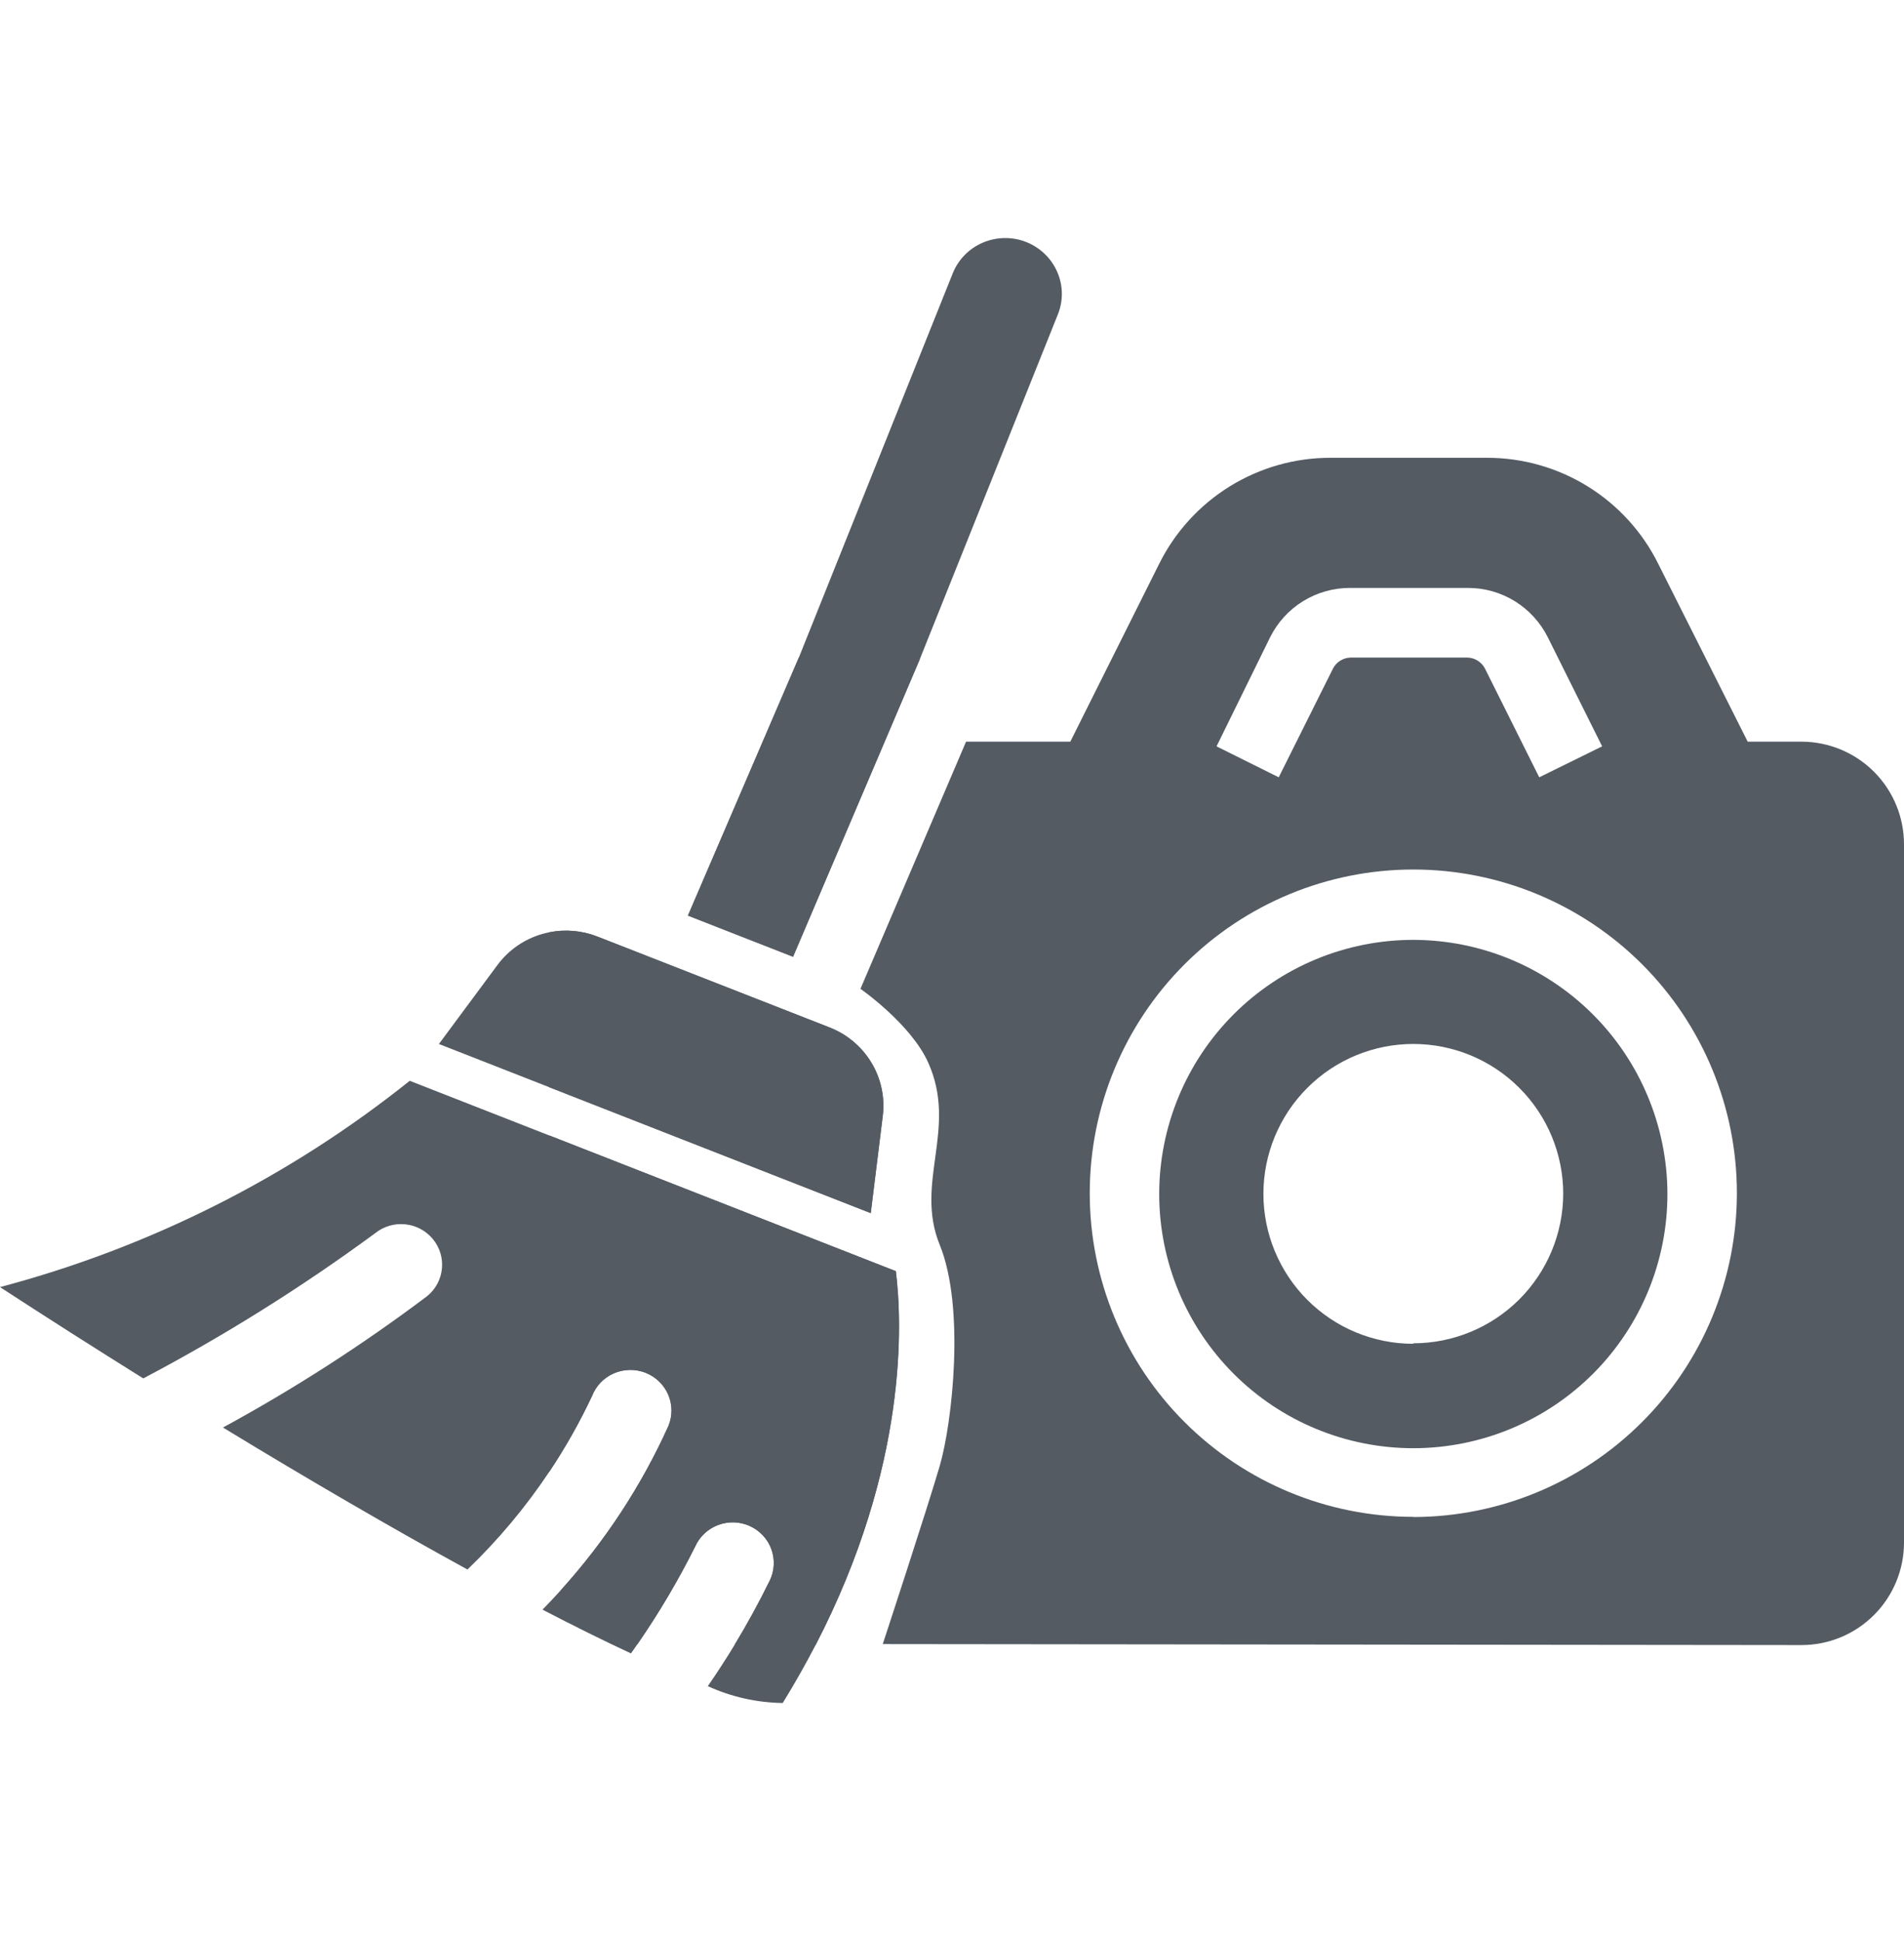<svg width="52" height="53" viewBox="0 0 52 53" fill="none" xmlns="http://www.w3.org/2000/svg">
<path d="M38.599 25.663C36.757 25.663 34.991 26.395 33.69 27.698C32.388 29.001 31.658 30.768 31.659 32.609C31.661 34.451 32.395 36.216 33.699 37.517C35.002 38.818 36.77 39.546 38.612 39.543C40.453 39.539 42.218 38.804 43.518 37.499C44.817 36.194 45.544 34.426 45.539 32.584C45.531 30.747 44.797 28.988 43.497 27.692C42.196 26.395 40.436 25.666 38.599 25.663ZM38.599 36.692C37.513 36.692 36.472 36.261 35.704 35.493C34.937 34.725 34.505 33.684 34.505 32.598C34.505 31.513 34.937 30.471 35.704 29.704C36.472 28.936 37.513 28.505 38.599 28.505C39.685 28.505 40.726 28.936 41.494 29.704C42.262 30.471 42.693 31.513 42.693 32.598C42.689 33.682 42.256 34.719 41.489 35.484C40.721 36.248 39.682 36.678 38.599 36.678V36.692Z" fill="#545B63"/>
<path d="M24.466 34.709C24.639 36.092 24.811 40.015 22.274 44.918C22.006 45.435 21.708 45.963 21.377 46.5C20.67 46.49 19.973 46.334 19.331 46.04C19.585 45.673 19.827 45.299 20.059 44.918C20.406 44.346 20.727 43.76 21.022 43.159C21.153 42.891 21.169 42.582 21.067 42.301C20.965 42.021 20.753 41.792 20.479 41.668C20.205 41.544 19.891 41.534 19.61 41.641C19.328 41.747 19.102 41.962 18.982 42.235C18.521 43.156 17.996 44.043 17.411 44.891C17.352 44.976 17.292 45.062 17.232 45.146C16.492 44.802 15.684 44.401 14.816 43.951C14.988 43.776 15.155 43.598 15.319 43.417C16.526 42.083 17.517 40.571 18.256 38.934C18.369 38.659 18.366 38.352 18.249 38.079C18.131 37.807 17.908 37.592 17.63 37.483C17.351 37.374 17.04 37.38 16.766 37.498C16.491 37.618 16.276 37.84 16.169 38.117C15.831 38.836 15.44 39.528 15 40.188C14.357 41.152 13.608 42.047 12.767 42.855C10.709 41.728 8.434 40.405 6.089 38.978C8.034 37.921 9.898 36.721 11.664 35.392C12.143 35.003 12.213 34.304 11.82 33.83C11.427 33.356 10.72 33.287 10.241 33.676C8.235 35.151 6.119 36.475 3.913 37.637C2.607 36.822 1.295 35.987 0 35.144C4.088 34.061 7.9 32.143 11.19 29.511L15 31.003L24.466 34.709ZM22.658 28.055L16.314 25.572C15.896 25.408 15.439 25.368 15 25.456C14.938 25.468 14.877 25.483 14.816 25.5C14.322 25.64 13.89 25.939 13.586 26.349L11.987 28.506L15 29.686L23.781 33.124L24.109 30.469C24.171 29.965 24.063 29.454 23.8 29.018C23.538 28.581 23.136 28.242 22.658 28.055ZM28.872 7.42C28.709 7.049 28.404 6.756 28.023 6.607C27.643 6.458 27.218 6.465 26.842 6.625C26.466 6.786 26.17 7.088 26.02 7.464L21.817 17.955L18.788 25L21.659 26.124L25.122 17.996L28.89 8.588C29.043 8.212 29.036 7.791 28.872 7.42Z" fill="#545B63"/>
<path fill-rule="evenodd" clip-rule="evenodd" d="M49.201 20.251H47.731L45.292 15.403C44.861 14.531 44.194 13.797 43.368 13.285C42.541 12.771 41.588 12.5 40.615 12.5H36.346C35.371 12.497 34.414 12.768 33.585 13.281C32.756 13.794 32.087 14.529 31.654 15.403L29.231 20.251H26.384L23.5 27C23.5 27 24.877 27.955 25.352 29.018C26.16 30.822 24.97 32.287 25.665 33.991C26.361 35.696 26.008 38.854 25.665 40.026C25.323 41.198 24.109 44.891 24.109 44.891L49.201 44.918C49.944 44.918 50.656 44.623 51.18 44.098C51.705 43.573 52 42.861 52 42.119V23.054C52 22.311 51.706 21.599 51.181 21.073C50.656 20.548 49.944 20.252 49.201 20.251ZM35.588 16.415C35.2 16.654 34.888 16.997 34.686 17.405L33.225 20.379L34.923 21.224L36.403 18.259C36.494 18.079 36.676 17.963 36.877 17.955H40.084C40.285 17.963 40.467 18.079 40.558 18.259L42.038 21.224L43.756 20.379L42.276 17.409C42.074 17.001 41.761 16.657 41.374 16.417C40.986 16.177 40.54 16.051 40.084 16.053H36.877C36.422 16.051 35.975 16.176 35.588 16.415ZM32.35 38.828C34.007 40.485 36.255 41.417 38.599 41.417V41.422C40.942 41.419 43.188 40.487 44.845 38.83C46.502 37.174 47.434 34.927 47.436 32.584C47.438 30.24 46.508 27.991 44.851 26.333C43.194 24.675 40.946 23.743 38.602 23.742C36.258 23.741 34.01 24.672 32.352 26.329C30.694 27.986 29.762 30.234 29.762 32.578C29.761 34.922 30.692 37.17 32.35 38.828Z" fill="#545B63"/>
<path fill-rule="evenodd" clip-rule="evenodd" d="M15 25.456V29.686L23.781 33.124L24.109 30.469C24.171 29.965 24.063 29.454 23.8 29.018C23.538 28.581 23.136 28.242 22.658 28.055L16.314 25.572C15.896 25.408 15.439 25.368 15 25.456ZM15 31.003V40.188C15.44 39.528 15.831 38.836 16.169 38.117C16.276 37.84 16.491 37.618 16.766 37.498C17.04 37.38 17.351 37.374 17.63 37.483C17.908 37.592 18.131 37.807 18.249 38.079C18.366 38.352 18.369 38.659 18.256 38.934C17.517 40.571 16.526 42.083 15.319 43.417C15.45 43.666 15.617 43.896 15.82 44.098C16.252 44.531 16.812 44.807 17.411 44.891C17.996 44.043 18.521 43.156 18.982 42.235C19.102 41.962 19.328 41.747 19.61 41.641C19.891 41.534 20.205 41.544 20.479 41.668C20.753 41.792 20.965 42.021 21.067 42.301C21.169 42.582 21.153 42.891 21.022 43.159C20.727 43.76 20.406 44.346 20.059 44.918H22.274C24.811 40.015 24.639 36.092 24.466 34.709L15 31.003ZM24.762 17.955C24.884 17.955 25.005 17.97 25.122 17.996L21.659 26.124L18.788 25L21.817 17.955H24.762Z" fill="#545B63"/>
</svg>

